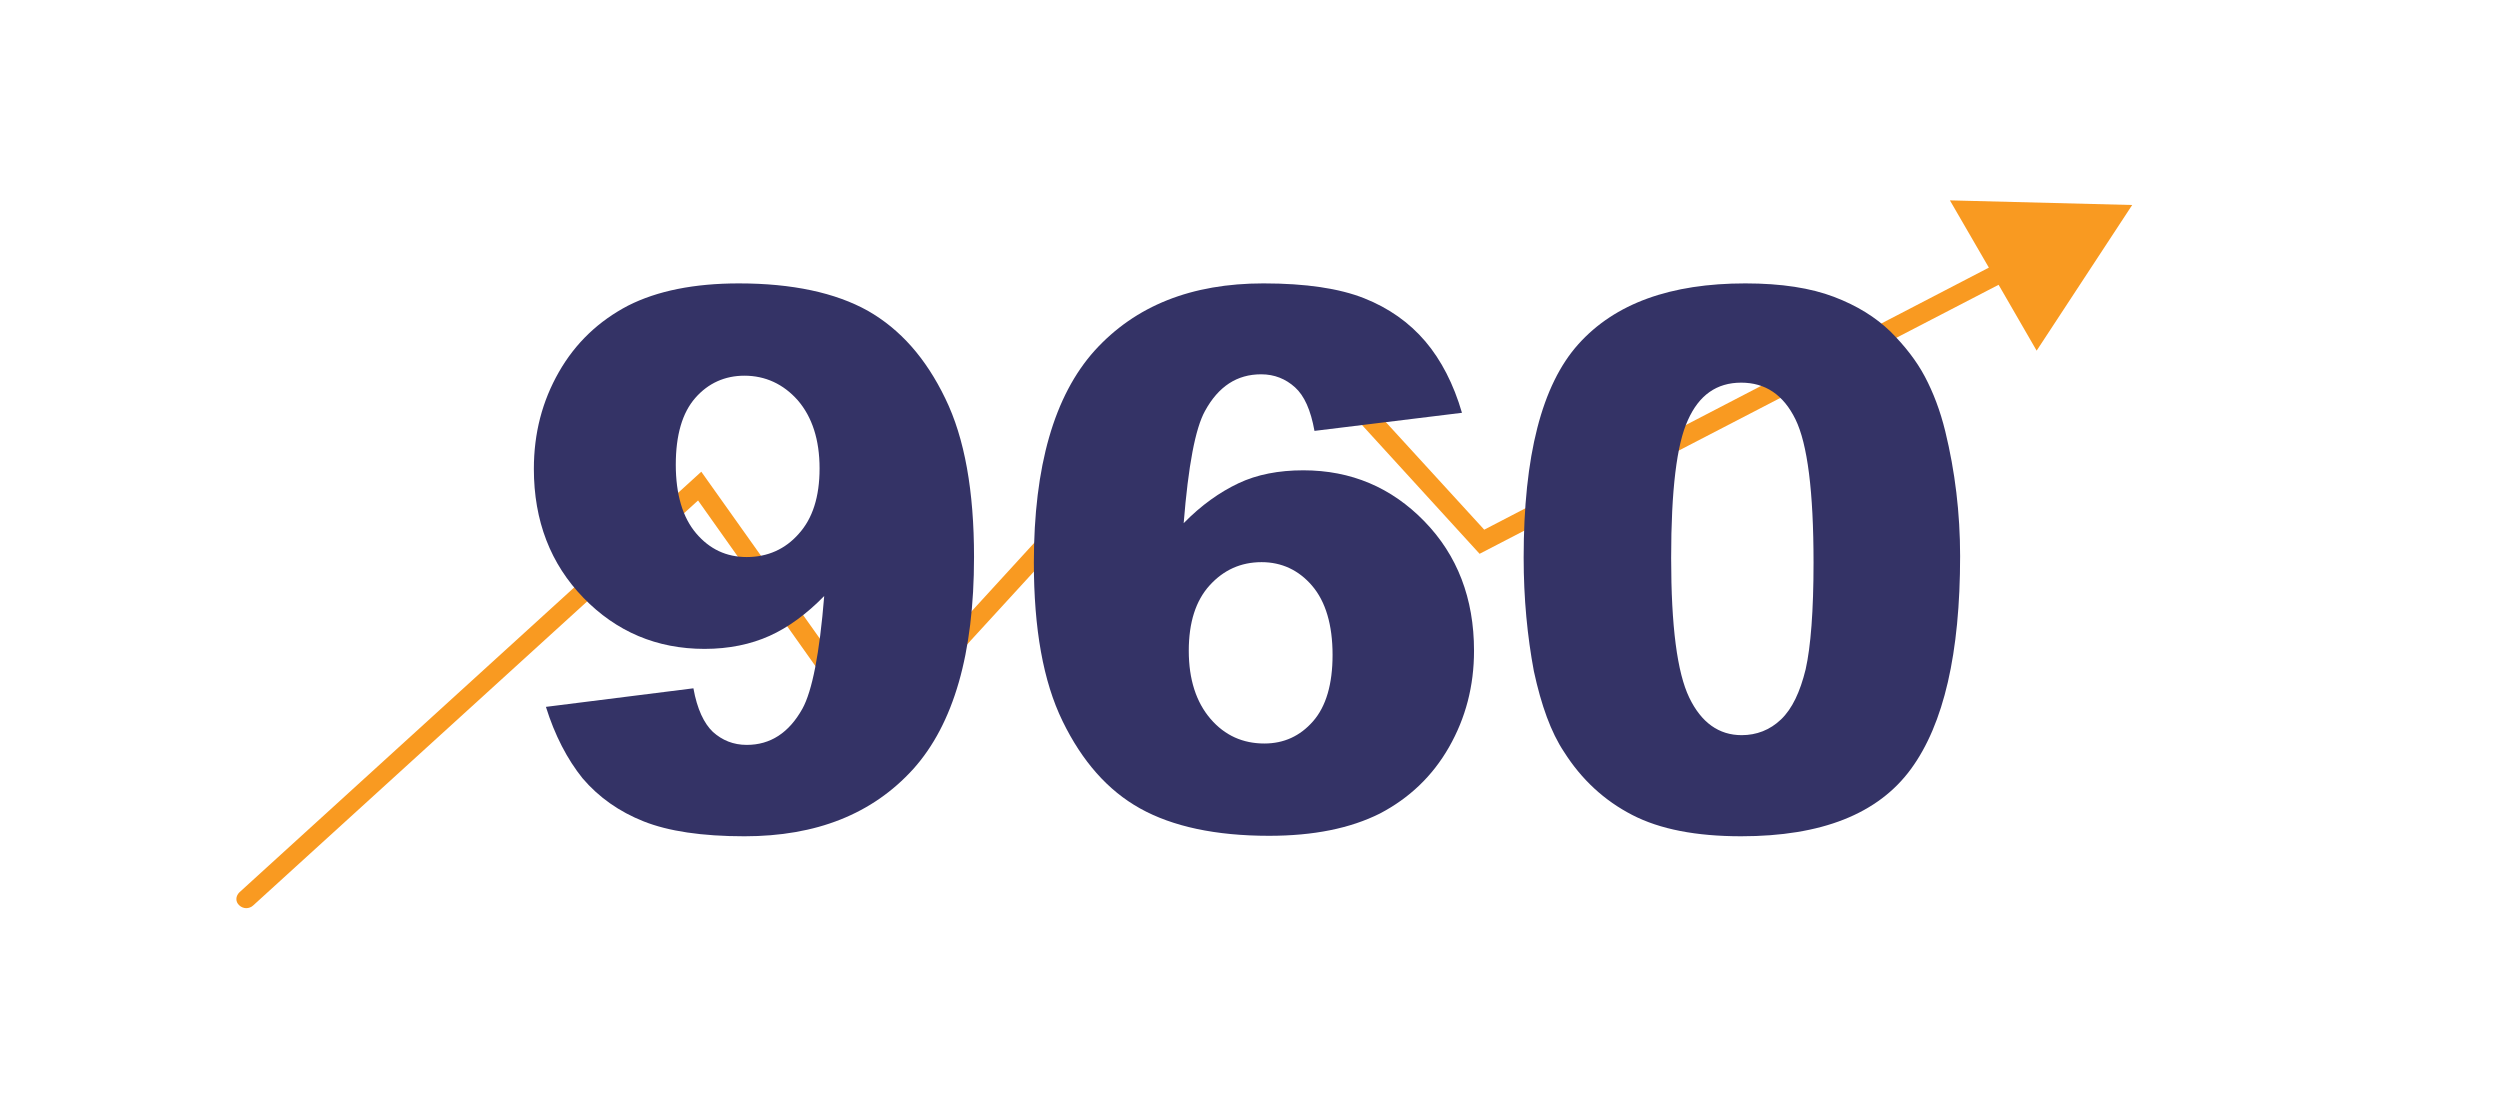 <?xml version="1.0" encoding="utf-8"?>
<!-- Generator: Adobe Illustrator 24.1.0, SVG Export Plug-In . SVG Version: 6.00 Build 0)  -->
<svg version="1.1" id="Layer_1" xmlns="http://www.w3.org/2000/svg" xmlns:xlink="http://www.w3.org/1999/xlink" x="0px" y="0px"
	 viewBox="0 0 539 239" style="enable-background:new 0 0 539 239;" xml:space="preserve">
<style type="text/css">
	.st0{fill:#F99A21;}
	.st1{fill:#343366;}
</style>
<path class="st0" d="M459.7,44.2l-39.3-1l8.4,14.5L320,114.2l-47.2-51.6l-84.1,91.9l-37.5-52.8l-99.6,90.7c-0.8,0.8-0.9,2,0,2.8
	c0.4,0.4,1,0.6,1.5,0.6s1.1-0.2,1.5-0.6l95.9-87.3l37.7,53.2l84.6-92.3l46.2,50.6l111.9-58l8.2,14.2L459.7,44.2z"/>
<g>
	<path class="st1" d="M117.7,152.4l31.8-4c0.8,4.5,2.3,7.6,4.2,9.4c2,1.8,4.4,2.8,7.3,2.8c5.1,0,9.1-2.6,12-7.8
		c2.1-3.8,3.7-11.9,4.7-24.3c-3.8,3.9-7.8,6.8-11.8,8.6c-4,1.8-8.7,2.8-14,2.8c-10.3,0-19-3.7-26.1-11c-7.1-7.3-10.7-16.6-10.7-27.8
		c0-7.7,1.8-14.6,5.4-20.9s8.6-11,14.9-14.3c6.3-3.2,14.3-4.8,23.9-4.8c11.5,0,20.8,2,27.8,5.9c7,4,12.5,10.2,16.7,18.9
		c4.2,8.6,6.2,20,6.2,34.2c0,20.8-4.4,36-13.1,45.7c-8.8,9.7-20.9,14.5-36.4,14.5c-9.2,0-16.4-1.1-21.7-3.2
		c-5.3-2.1-9.7-5.2-13.2-9.3C122.3,163.7,119.6,158.5,117.7,152.4z M176.7,101c0-6.2-1.6-11.1-4.7-14.7c-3.1-3.5-7-5.3-11.5-5.3
		c-4.2,0-7.8,1.6-10.6,4.8c-2.8,3.2-4.2,8-4.2,14.4c0,6.4,1.5,11.4,4.4,14.8c2.9,3.4,6.5,5.1,10.9,5.1c4.5,0,8.3-1.7,11.2-5
		C175.2,111.8,176.7,107.1,176.7,101z"/>
	<path class="st1" d="M315.2,89l-31.8,3.9c-0.8-4.5-2.2-7.6-4.2-9.4c-2-1.8-4.4-2.8-7.3-2.8c-5.2,0-9.2,2.6-12.1,7.9
		c-2.1,3.8-3.6,11.8-4.6,24.2c3.8-3.9,7.8-6.7,11.8-8.6c4-1.9,8.7-2.8,14-2.8c10.3,0,19,3.7,26.1,11c7.1,7.3,10.7,16.6,10.7,27.9
		c0,7.6-1.8,14.5-5.4,20.8c-3.6,6.3-8.6,11-14.9,14.3c-6.4,3.2-14.3,4.8-23.9,4.8c-11.5,0-20.8-2-27.8-5.9
		c-7-3.9-12.5-10.2-16.7-18.8c-4.2-8.6-6.2-20-6.2-34.2c0-20.8,4.4-36,13.1-45.7c8.8-9.7,20.9-14.5,36.4-14.5
		c9.2,0,16.4,1.1,21.7,3.2c5.3,2.1,9.7,5.2,13.2,9.3C310.7,77.6,313.4,82.8,315.2,89z M256.3,140.3c0,6.2,1.6,11.1,4.7,14.7
		s7,5.3,11.6,5.3c4.2,0,7.7-1.6,10.5-4.8s4.2-8,4.2-14.3c0-6.5-1.5-11.5-4.4-14.9c-2.9-3.4-6.6-5.1-10.9-5.1c-4.5,0-8.2,1.7-11.2,5
		S256.3,134.2,256.3,140.3z"/>
	<path class="st1" d="M328.5,120.2c0-21.9,3.9-37.2,11.8-46c7.9-8.8,19.9-13.1,36-13.1c7.8,0,14.1,1,19.1,2.9c5,1.9,9,4.4,12.2,7.5
		c3.1,3.1,5.6,6.3,7.4,9.7c1.8,3.4,3.3,7.3,4.4,11.8c2.1,8.6,3.2,17.6,3.2,26.9c0,20.9-3.5,36.2-10.6,45.9
		c-7.1,9.7-19.3,14.5-36.6,14.5c-9.7,0-17.5-1.5-23.5-4.6s-10.9-7.6-14.7-13.6c-2.8-4.2-4.9-10-6.5-17.4
		C329.3,137.2,328.5,129.1,328.5,120.2z M360.3,120.3c0,14.7,1.3,24.7,3.9,30.1c2.6,5.4,6.4,8.1,11.3,8.1c3.2,0,6.1-1.1,8.5-3.4
		s4.1-5.9,5.3-10.8c1.1-4.9,1.7-12.6,1.7-23c0-15.3-1.3-25.6-3.9-30.9c-2.6-5.3-6.5-7.9-11.7-7.9c-5.3,0-9.1,2.7-11.5,8.1
		C361.5,95.8,360.3,105.7,360.3,120.3z"/>
</g>
</svg>
